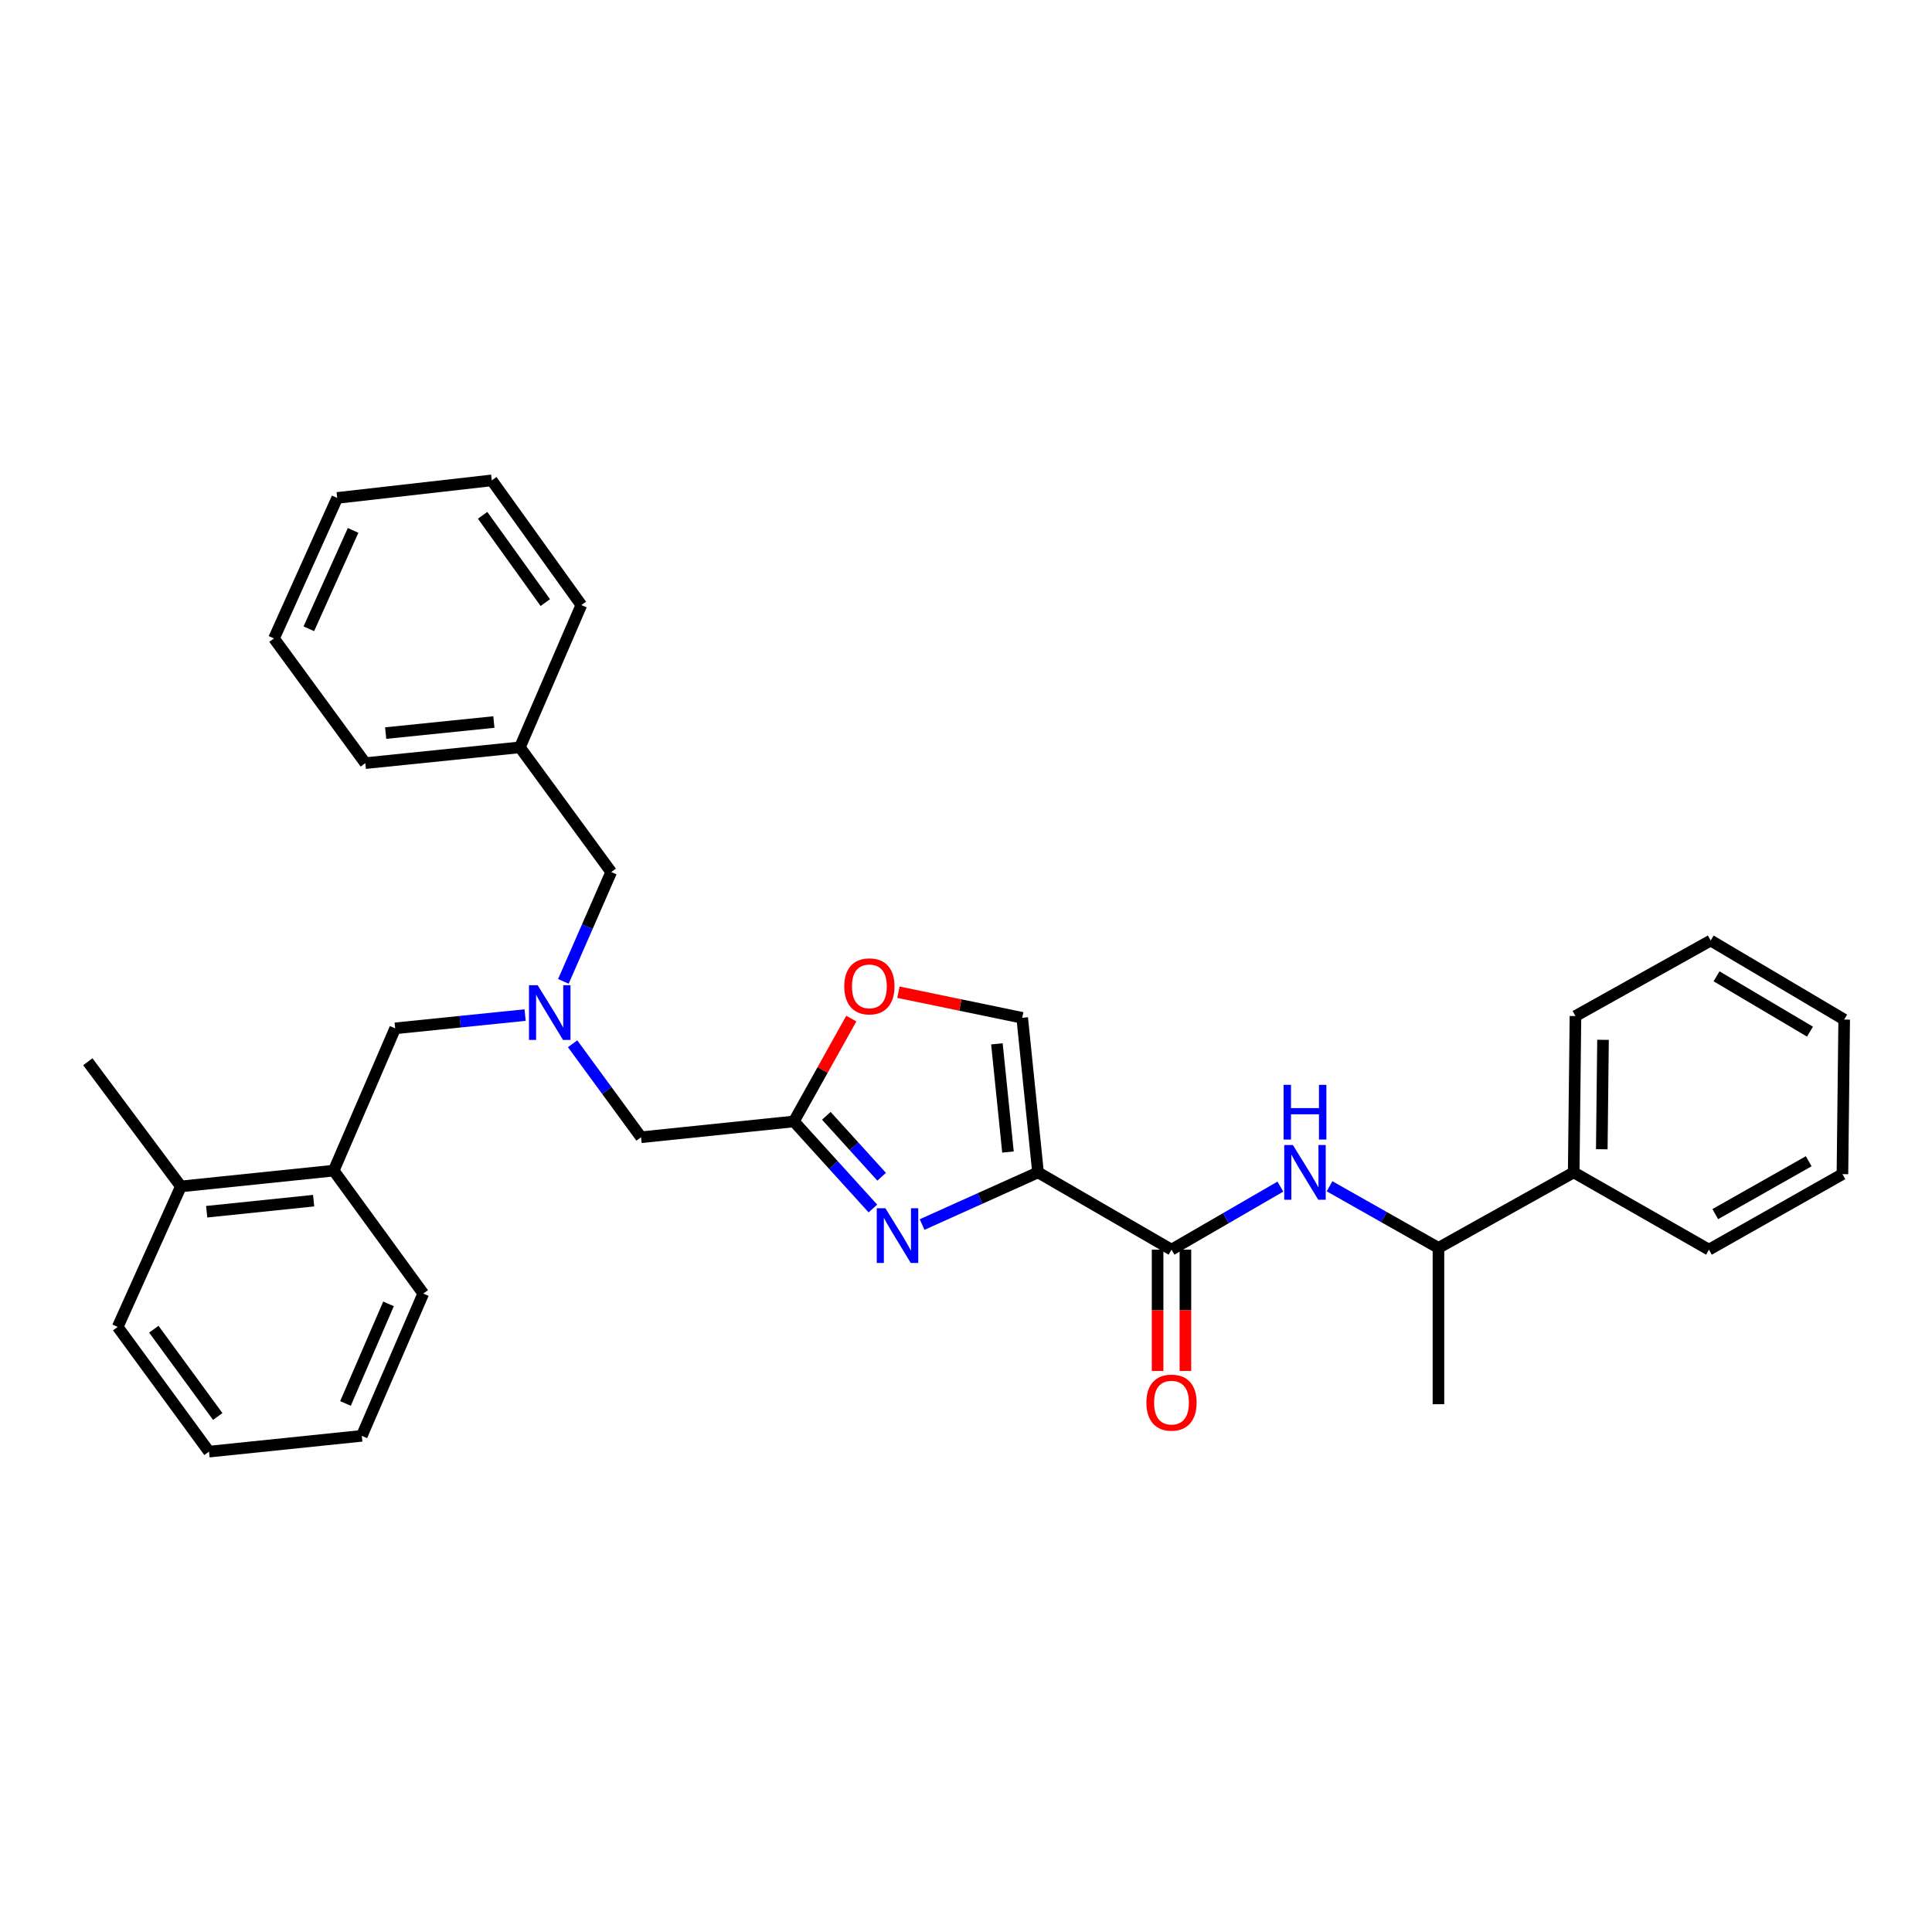 <?xml version='1.0' encoding='iso-8859-1'?>
<svg version='1.1' baseProfile='full'
              xmlns='http://www.w3.org/2000/svg'
                      xmlns:rdkit='http://www.rdkit.org/xml'
                      xmlns:xlink='http://www.w3.org/1999/xlink'
                  xml:space='preserve'
width='1000px' height='1000px' viewBox='0 0 1000 1000'>
<!-- END OF HEADER -->
<rect style='opacity:1.0;fill:#FFFFFF;stroke:none' width='1000' height='1000' x='0' y='0'> </rect>
<path class='bond-0' d='M 814.549,606.823 L 744.547,645.908' style='fill:none;fill-rule:evenodd;stroke:#000000;stroke-width:6px;stroke-linecap:butt;stroke-linejoin:miter;stroke-opacity:1' />
<path class='bond-1' d='M 814.549,606.823 L 815.453,525.91' style='fill:none;fill-rule:evenodd;stroke:#000000;stroke-width:6px;stroke-linecap:butt;stroke-linejoin:miter;stroke-opacity:1' />
<path class='bond-1' d='M 829.083,594.847 L 829.716,538.208' style='fill:none;fill-rule:evenodd;stroke:#000000;stroke-width:6px;stroke-linecap:butt;stroke-linejoin:miter;stroke-opacity:1' />
<path class='bond-2' d='M 814.549,606.823 L 884.551,646.82' style='fill:none;fill-rule:evenodd;stroke:#000000;stroke-width:6px;stroke-linecap:butt;stroke-linejoin:miter;stroke-opacity:1' />
<path class='bond-3' d='M 599.168,646.82 L 599.168,678.216' style='fill:none;fill-rule:evenodd;stroke:#000000;stroke-width:6px;stroke-linecap:butt;stroke-linejoin:miter;stroke-opacity:1' />
<path class='bond-3' d='M 599.168,678.216 L 599.168,709.612' style='fill:none;fill-rule:evenodd;stroke:#FF0000;stroke-width:6px;stroke-linecap:butt;stroke-linejoin:miter;stroke-opacity:1' />
<path class='bond-3' d='M 613.566,646.82 L 613.566,678.216' style='fill:none;fill-rule:evenodd;stroke:#000000;stroke-width:6px;stroke-linecap:butt;stroke-linejoin:miter;stroke-opacity:1' />
<path class='bond-3' d='M 613.566,678.216 L 613.566,709.612' style='fill:none;fill-rule:evenodd;stroke:#FF0000;stroke-width:6px;stroke-linecap:butt;stroke-linejoin:miter;stroke-opacity:1' />
<path class='bond-4' d='M 606.367,646.82 L 634.544,630.508' style='fill:none;fill-rule:evenodd;stroke:#000000;stroke-width:6px;stroke-linecap:butt;stroke-linejoin:miter;stroke-opacity:1' />
<path class='bond-4' d='M 634.544,630.508 L 662.721,614.196' style='fill:none;fill-rule:evenodd;stroke:#0000FF;stroke-width:6px;stroke-linecap:butt;stroke-linejoin:miter;stroke-opacity:1' />
<path class='bond-5' d='M 606.367,646.82 L 537.277,606.823' style='fill:none;fill-rule:evenodd;stroke:#000000;stroke-width:6px;stroke-linecap:butt;stroke-linejoin:miter;stroke-opacity:1' />
<path class='bond-6' d='M 688.182,614.021 L 716.364,629.964' style='fill:none;fill-rule:evenodd;stroke:#0000FF;stroke-width:6px;stroke-linecap:butt;stroke-linejoin:miter;stroke-opacity:1' />
<path class='bond-6' d='M 716.364,629.964 L 744.547,645.908' style='fill:none;fill-rule:evenodd;stroke:#000000;stroke-width:6px;stroke-linecap:butt;stroke-linejoin:miter;stroke-opacity:1' />
<path class='bond-7' d='M 744.547,645.908 L 744.547,726.821' style='fill:none;fill-rule:evenodd;stroke:#000000;stroke-width:6px;stroke-linecap:butt;stroke-linejoin:miter;stroke-opacity:1' />
<path class='bond-8' d='M 296.38,540.254 L 314.097,564.447' style='fill:none;fill-rule:evenodd;stroke:#0000FF;stroke-width:6px;stroke-linecap:butt;stroke-linejoin:miter;stroke-opacity:1' />
<path class='bond-8' d='M 314.097,564.447 L 331.814,588.64' style='fill:none;fill-rule:evenodd;stroke:#000000;stroke-width:6px;stroke-linecap:butt;stroke-linejoin:miter;stroke-opacity:1' />
<path class='bond-9' d='M 271.796,525.397 L 238.17,528.833' style='fill:none;fill-rule:evenodd;stroke:#0000FF;stroke-width:6px;stroke-linecap:butt;stroke-linejoin:miter;stroke-opacity:1' />
<path class='bond-9' d='M 238.17,528.833 L 204.545,532.269' style='fill:none;fill-rule:evenodd;stroke:#000000;stroke-width:6px;stroke-linecap:butt;stroke-linejoin:miter;stroke-opacity:1' />
<path class='bond-10' d='M 291.608,507.949 L 303.984,479.657' style='fill:none;fill-rule:evenodd;stroke:#0000FF;stroke-width:6px;stroke-linecap:butt;stroke-linejoin:miter;stroke-opacity:1' />
<path class='bond-10' d='M 303.984,479.657 L 316.36,451.364' style='fill:none;fill-rule:evenodd;stroke:#000000;stroke-width:6px;stroke-linecap:butt;stroke-linejoin:miter;stroke-opacity:1' />
<path class='bond-11' d='M 331.814,588.64 L 410.912,580.457' style='fill:none;fill-rule:evenodd;stroke:#000000;stroke-width:6px;stroke-linecap:butt;stroke-linejoin:miter;stroke-opacity:1' />
<path class='bond-12' d='M 204.545,532.269 L 172.724,605.911' style='fill:none;fill-rule:evenodd;stroke:#000000;stroke-width:6px;stroke-linecap:butt;stroke-linejoin:miter;stroke-opacity:1' />
<path class='bond-13' d='M 477.281,633.819 L 507.279,620.321' style='fill:none;fill-rule:evenodd;stroke:#0000FF;stroke-width:6px;stroke-linecap:butt;stroke-linejoin:miter;stroke-opacity:1' />
<path class='bond-13' d='M 507.279,620.321 L 537.277,606.823' style='fill:none;fill-rule:evenodd;stroke:#000000;stroke-width:6px;stroke-linecap:butt;stroke-linejoin:miter;stroke-opacity:1' />
<path class='bond-14' d='M 451.812,625.518 L 431.362,602.987' style='fill:none;fill-rule:evenodd;stroke:#0000FF;stroke-width:6px;stroke-linecap:butt;stroke-linejoin:miter;stroke-opacity:1' />
<path class='bond-14' d='M 431.362,602.987 L 410.912,580.457' style='fill:none;fill-rule:evenodd;stroke:#000000;stroke-width:6px;stroke-linecap:butt;stroke-linejoin:miter;stroke-opacity:1' />
<path class='bond-14' d='M 456.339,609.081 L 442.023,593.31' style='fill:none;fill-rule:evenodd;stroke:#0000FF;stroke-width:6px;stroke-linecap:butt;stroke-linejoin:miter;stroke-opacity:1' />
<path class='bond-14' d='M 442.023,593.31 L 427.708,577.539' style='fill:none;fill-rule:evenodd;stroke:#000000;stroke-width:6px;stroke-linecap:butt;stroke-linejoin:miter;stroke-opacity:1' />
<path class='bond-15' d='M 537.277,606.823 L 529.094,526.822' style='fill:none;fill-rule:evenodd;stroke:#000000;stroke-width:6px;stroke-linecap:butt;stroke-linejoin:miter;stroke-opacity:1' />
<path class='bond-15' d='M 521.725,596.288 L 515.997,540.287' style='fill:none;fill-rule:evenodd;stroke:#000000;stroke-width:6px;stroke-linecap:butt;stroke-linejoin:miter;stroke-opacity:1' />
<path class='bond-16' d='M 529.094,526.822 L 497.055,520.192' style='fill:none;fill-rule:evenodd;stroke:#000000;stroke-width:6px;stroke-linecap:butt;stroke-linejoin:miter;stroke-opacity:1' />
<path class='bond-16' d='M 497.055,520.192 L 465.016,513.563' style='fill:none;fill-rule:evenodd;stroke:#FF0000;stroke-width:6px;stroke-linecap:butt;stroke-linejoin:miter;stroke-opacity:1' />
<path class='bond-17' d='M 172.724,605.911 L 93.635,614.094' style='fill:none;fill-rule:evenodd;stroke:#000000;stroke-width:6px;stroke-linecap:butt;stroke-linejoin:miter;stroke-opacity:1' />
<path class='bond-17' d='M 162.342,621.461 L 106.98,627.189' style='fill:none;fill-rule:evenodd;stroke:#000000;stroke-width:6px;stroke-linecap:butt;stroke-linejoin:miter;stroke-opacity:1' />
<path class='bond-18' d='M 172.724,605.911 L 219.088,669.546' style='fill:none;fill-rule:evenodd;stroke:#000000;stroke-width:6px;stroke-linecap:butt;stroke-linejoin:miter;stroke-opacity:1' />
<path class='bond-19' d='M 93.635,614.094 L 45.455,549.548' style='fill:none;fill-rule:evenodd;stroke:#000000;stroke-width:6px;stroke-linecap:butt;stroke-linejoin:miter;stroke-opacity:1' />
<path class='bond-20' d='M 93.635,614.094 L 60.909,686.816' style='fill:none;fill-rule:evenodd;stroke:#000000;stroke-width:6px;stroke-linecap:butt;stroke-linejoin:miter;stroke-opacity:1' />
<path class='bond-21' d='M 269.092,386.818 L 316.36,451.364' style='fill:none;fill-rule:evenodd;stroke:#000000;stroke-width:6px;stroke-linecap:butt;stroke-linejoin:miter;stroke-opacity:1' />
<path class='bond-22' d='M 269.092,386.818 L 189.09,395.001' style='fill:none;fill-rule:evenodd;stroke:#000000;stroke-width:6px;stroke-linecap:butt;stroke-linejoin:miter;stroke-opacity:1' />
<path class='bond-22' d='M 255.626,373.721 L 199.625,379.449' style='fill:none;fill-rule:evenodd;stroke:#000000;stroke-width:6px;stroke-linecap:butt;stroke-linejoin:miter;stroke-opacity:1' />
<path class='bond-23' d='M 269.092,386.818 L 300.905,313.184' style='fill:none;fill-rule:evenodd;stroke:#000000;stroke-width:6px;stroke-linecap:butt;stroke-linejoin:miter;stroke-opacity:1' />
<path class='bond-24' d='M 189.09,395.001 L 141.814,330.454' style='fill:none;fill-rule:evenodd;stroke:#000000;stroke-width:6px;stroke-linecap:butt;stroke-linejoin:miter;stroke-opacity:1' />
<path class='bond-25' d='M 300.905,313.184 L 254.541,248.637' style='fill:none;fill-rule:evenodd;stroke:#000000;stroke-width:6px;stroke-linecap:butt;stroke-linejoin:miter;stroke-opacity:1' />
<path class='bond-25' d='M 282.256,311.902 L 249.801,266.72' style='fill:none;fill-rule:evenodd;stroke:#000000;stroke-width:6px;stroke-linecap:butt;stroke-linejoin:miter;stroke-opacity:1' />
<path class='bond-26' d='M 141.814,330.454 L 174.54,257.725' style='fill:none;fill-rule:evenodd;stroke:#000000;stroke-width:6px;stroke-linecap:butt;stroke-linejoin:miter;stroke-opacity:1' />
<path class='bond-26' d='M 159.854,325.453 L 182.762,274.542' style='fill:none;fill-rule:evenodd;stroke:#000000;stroke-width:6px;stroke-linecap:butt;stroke-linejoin:miter;stroke-opacity:1' />
<path class='bond-27' d='M 254.541,248.637 L 174.54,257.725' style='fill:none;fill-rule:evenodd;stroke:#000000;stroke-width:6px;stroke-linecap:butt;stroke-linejoin:miter;stroke-opacity:1' />
<path class='bond-28' d='M 219.088,669.546 L 187.267,743.187' style='fill:none;fill-rule:evenodd;stroke:#000000;stroke-width:6px;stroke-linecap:butt;stroke-linejoin:miter;stroke-opacity:1' />
<path class='bond-28' d='M 201.097,674.88 L 178.822,726.43' style='fill:none;fill-rule:evenodd;stroke:#000000;stroke-width:6px;stroke-linecap:butt;stroke-linejoin:miter;stroke-opacity:1' />
<path class='bond-29' d='M 60.909,686.816 L 108.177,751.363' style='fill:none;fill-rule:evenodd;stroke:#000000;stroke-width:6px;stroke-linecap:butt;stroke-linejoin:miter;stroke-opacity:1' />
<path class='bond-29' d='M 79.616,687.991 L 112.704,733.174' style='fill:none;fill-rule:evenodd;stroke:#000000;stroke-width:6px;stroke-linecap:butt;stroke-linejoin:miter;stroke-opacity:1' />
<path class='bond-30' d='M 187.267,743.187 L 108.177,751.363' style='fill:none;fill-rule:evenodd;stroke:#000000;stroke-width:6px;stroke-linecap:butt;stroke-linejoin:miter;stroke-opacity:1' />
<path class='bond-31' d='M 440.636,527.219 L 425.774,553.838' style='fill:none;fill-rule:evenodd;stroke:#FF0000;stroke-width:6px;stroke-linecap:butt;stroke-linejoin:miter;stroke-opacity:1' />
<path class='bond-31' d='M 425.774,553.838 L 410.912,580.457' style='fill:none;fill-rule:evenodd;stroke:#000000;stroke-width:6px;stroke-linecap:butt;stroke-linejoin:miter;stroke-opacity:1' />
<path class='bond-32' d='M 815.453,525.91 L 885.455,486.817' style='fill:none;fill-rule:evenodd;stroke:#000000;stroke-width:6px;stroke-linecap:butt;stroke-linejoin:miter;stroke-opacity:1' />
<path class='bond-33' d='M 884.551,646.82 L 953.642,607.727' style='fill:none;fill-rule:evenodd;stroke:#000000;stroke-width:6px;stroke-linecap:butt;stroke-linejoin:miter;stroke-opacity:1' />
<path class='bond-33' d='M 887.824,628.424 L 936.187,601.059' style='fill:none;fill-rule:evenodd;stroke:#000000;stroke-width:6px;stroke-linecap:butt;stroke-linejoin:miter;stroke-opacity:1' />
<path class='bond-34' d='M 953.642,607.727 L 954.545,527.726' style='fill:none;fill-rule:evenodd;stroke:#000000;stroke-width:6px;stroke-linecap:butt;stroke-linejoin:miter;stroke-opacity:1' />
<path class='bond-35' d='M 885.455,486.817 L 954.545,527.726' style='fill:none;fill-rule:evenodd;stroke:#000000;stroke-width:6px;stroke-linecap:butt;stroke-linejoin:miter;stroke-opacity:1' />
<path class='bond-35' d='M 888.483,505.343 L 936.846,533.979' style='fill:none;fill-rule:evenodd;stroke:#000000;stroke-width:6px;stroke-linecap:butt;stroke-linejoin:miter;stroke-opacity:1' />
<path  class='atom-2' d='M 593.367 725.989
Q 593.367 719.189, 596.727 715.389
Q 600.087 711.589, 606.367 711.589
Q 612.647 711.589, 616.007 715.389
Q 619.367 719.189, 619.367 725.989
Q 619.367 732.869, 615.967 736.789
Q 612.567 740.669, 606.367 740.669
Q 600.127 740.669, 596.727 736.789
Q 593.367 732.909, 593.367 725.989
M 606.367 737.469
Q 610.687 737.469, 613.007 734.589
Q 615.367 731.669, 615.367 725.989
Q 615.367 720.429, 613.007 717.629
Q 610.687 714.789, 606.367 714.789
Q 602.047 714.789, 599.687 717.589
Q 597.367 720.389, 597.367 725.989
Q 597.367 731.709, 599.687 734.589
Q 602.047 737.469, 606.367 737.469
' fill='#FF0000'/>
<path  class='atom-3' d='M 669.197 592.663
L 678.477 607.663
Q 679.397 609.143, 680.877 611.823
Q 682.357 614.503, 682.437 614.663
L 682.437 592.663
L 686.197 592.663
L 686.197 620.983
L 682.317 620.983
L 672.357 604.583
Q 671.197 602.663, 669.957 600.463
Q 668.757 598.263, 668.397 597.583
L 668.397 620.983
L 664.717 620.983
L 664.717 592.663
L 669.197 592.663
' fill='#0000FF'/>
<path  class='atom-3' d='M 664.377 561.511
L 668.217 561.511
L 668.217 573.551
L 682.697 573.551
L 682.697 561.511
L 686.537 561.511
L 686.537 589.831
L 682.697 589.831
L 682.697 576.751
L 668.217 576.751
L 668.217 589.831
L 664.377 589.831
L 664.377 561.511
' fill='#0000FF'/>
<path  class='atom-5' d='M 278.286 509.934
L 287.566 524.934
Q 288.486 526.414, 289.966 529.094
Q 291.446 531.774, 291.526 531.934
L 291.526 509.934
L 295.286 509.934
L 295.286 538.254
L 291.406 538.254
L 281.446 521.854
Q 280.286 519.934, 279.046 517.734
Q 277.846 515.534, 277.486 514.854
L 277.486 538.254
L 273.806 538.254
L 273.806 509.934
L 278.286 509.934
' fill='#0000FF'/>
<path  class='atom-8' d='M 458.287 625.388
L 467.567 640.388
Q 468.487 641.868, 469.967 644.548
Q 471.447 647.228, 471.527 647.388
L 471.527 625.388
L 475.287 625.388
L 475.287 653.708
L 471.407 653.708
L 461.447 637.308
Q 460.287 635.388, 459.047 633.188
Q 457.847 630.988, 457.487 630.308
L 457.487 653.708
L 453.807 653.708
L 453.807 625.388
L 458.287 625.388
' fill='#0000FF'/>
<path  class='atom-25' d='M 436.996 510.535
Q 436.996 503.735, 440.356 499.935
Q 443.716 496.135, 449.996 496.135
Q 456.276 496.135, 459.636 499.935
Q 462.996 503.735, 462.996 510.535
Q 462.996 517.415, 459.596 521.335
Q 456.196 525.215, 449.996 525.215
Q 443.756 525.215, 440.356 521.335
Q 436.996 517.455, 436.996 510.535
M 449.996 522.015
Q 454.316 522.015, 456.636 519.135
Q 458.996 516.215, 458.996 510.535
Q 458.996 504.975, 456.636 502.175
Q 454.316 499.335, 449.996 499.335
Q 445.676 499.335, 443.316 502.135
Q 440.996 504.935, 440.996 510.535
Q 440.996 516.255, 443.316 519.135
Q 445.676 522.015, 449.996 522.015
' fill='#FF0000'/>
</svg>

